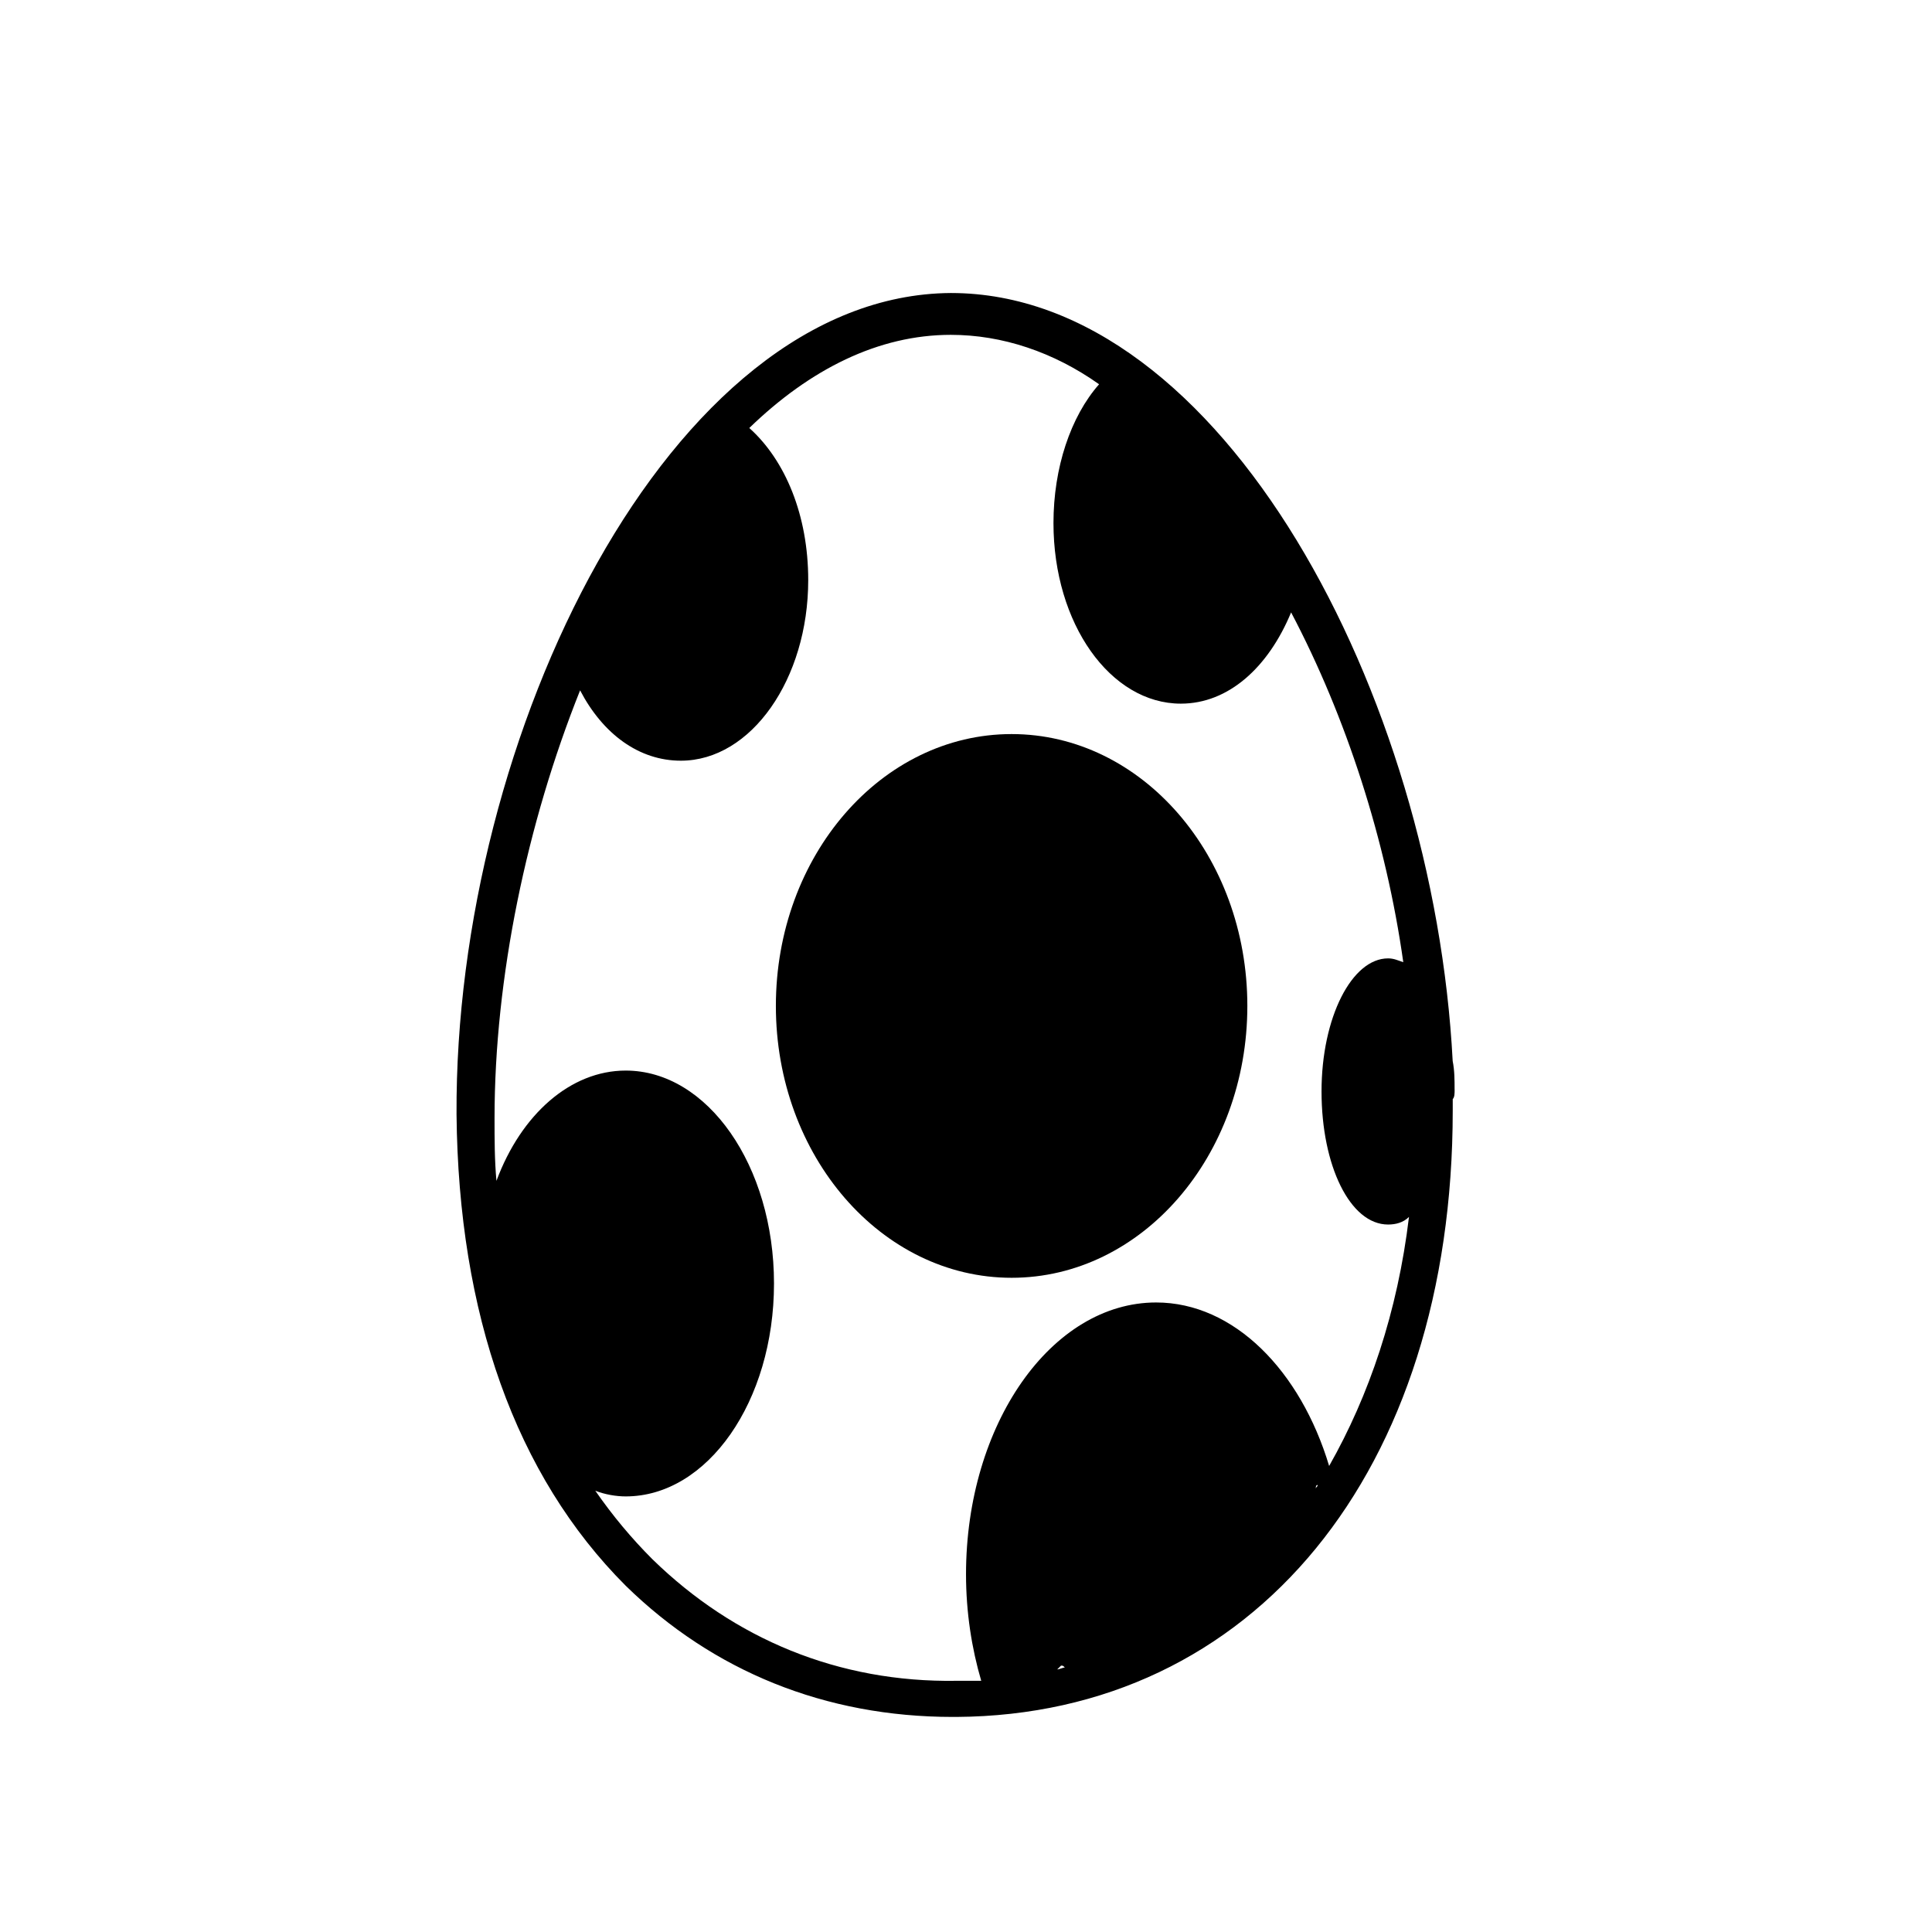 <?xml version="1.0" encoding="UTF-8"?>
<!-- The Best Svg Icon site in the world: iconSvg.co, Visit us! https://iconsvg.co -->
<svg fill="#000000" width="800px" height="800px" version="1.1" viewBox="144 144 512 512" xmlns="http://www.w3.org/2000/svg">
 <g>
  <path d="m474.56 410.58c0 39.789-27.969 72.047-62.473 72.047s-62.473-32.258-62.473-72.047 27.969-72.043 62.473-72.043 62.473 32.254 62.473 72.043"/>
  <path d="m529.48 432.75c0-2.519 0-5.039-0.504-7.559-5.039-96.73-60.961-203.54-133-203.54-74.562 0.504-131.5 117.39-130.99 217.64 0.504 52.898 15.617 95.723 44.84 124.95 23.176 22.672 52.898 34.762 86.656 34.762h1.008c78.594-0.504 131.5-64.992 131.5-160.71v-3.023c0.5-0.5 0.5-1.508 0.5-2.516zm-132 156.68c-31.234 0.504-58.945-11.082-80.609-32.242-5.543-5.543-10.578-11.586-15.113-18.137 2.519 1.008 5.543 1.512 8.062 1.512 21.664 0 39.297-25.191 39.297-56.426s-17.633-56.426-39.297-56.426c-14.609 0-27.711 11.586-34.258 29.223-0.504-5.543-0.504-11.082-0.504-16.625 0-37.281 8.566-78.09 22.672-113.36 6.047 11.586 15.617 18.641 26.703 18.641 18.641 0 33.754-21.664 33.754-47.863 0-17.129-6.047-31.738-15.617-40.305 16.121-15.617 34.258-24.688 53.402-24.688 13.602 0 27.207 4.535 39.297 13.098-7.559 8.566-12.09 22.168-12.09 36.777 0 26.703 15.113 47.863 33.754 47.863 12.594 0 23.176-9.574 29.223-24.184 14.609 27.711 25.191 60.457 29.727 92.699-1.512-0.504-2.519-1.008-4.031-1.008-9.574 0-17.633 15.617-17.633 35.266s7.559 35.266 17.633 35.266c2.016 0 4.031-0.504 5.543-2.016-3.023 25.191-10.578 47.359-21.16 66-7.559-25.191-25.191-43.328-45.848-43.328-27.711 0-50.383 32.242-50.383 72.043 0 10.078 1.512 19.648 4.031 28.215h-6.555zm27.707-4.027c0.504 0 0.504 0 1.008 0.504-0.504 0-1.512 0.504-2.016 0.504zm68.016-47.863c0 0.504-0.504 0.504-0.504 1.008 0-0.504 0-1.008 0.504-1.008z"/>
 </g>
</svg>